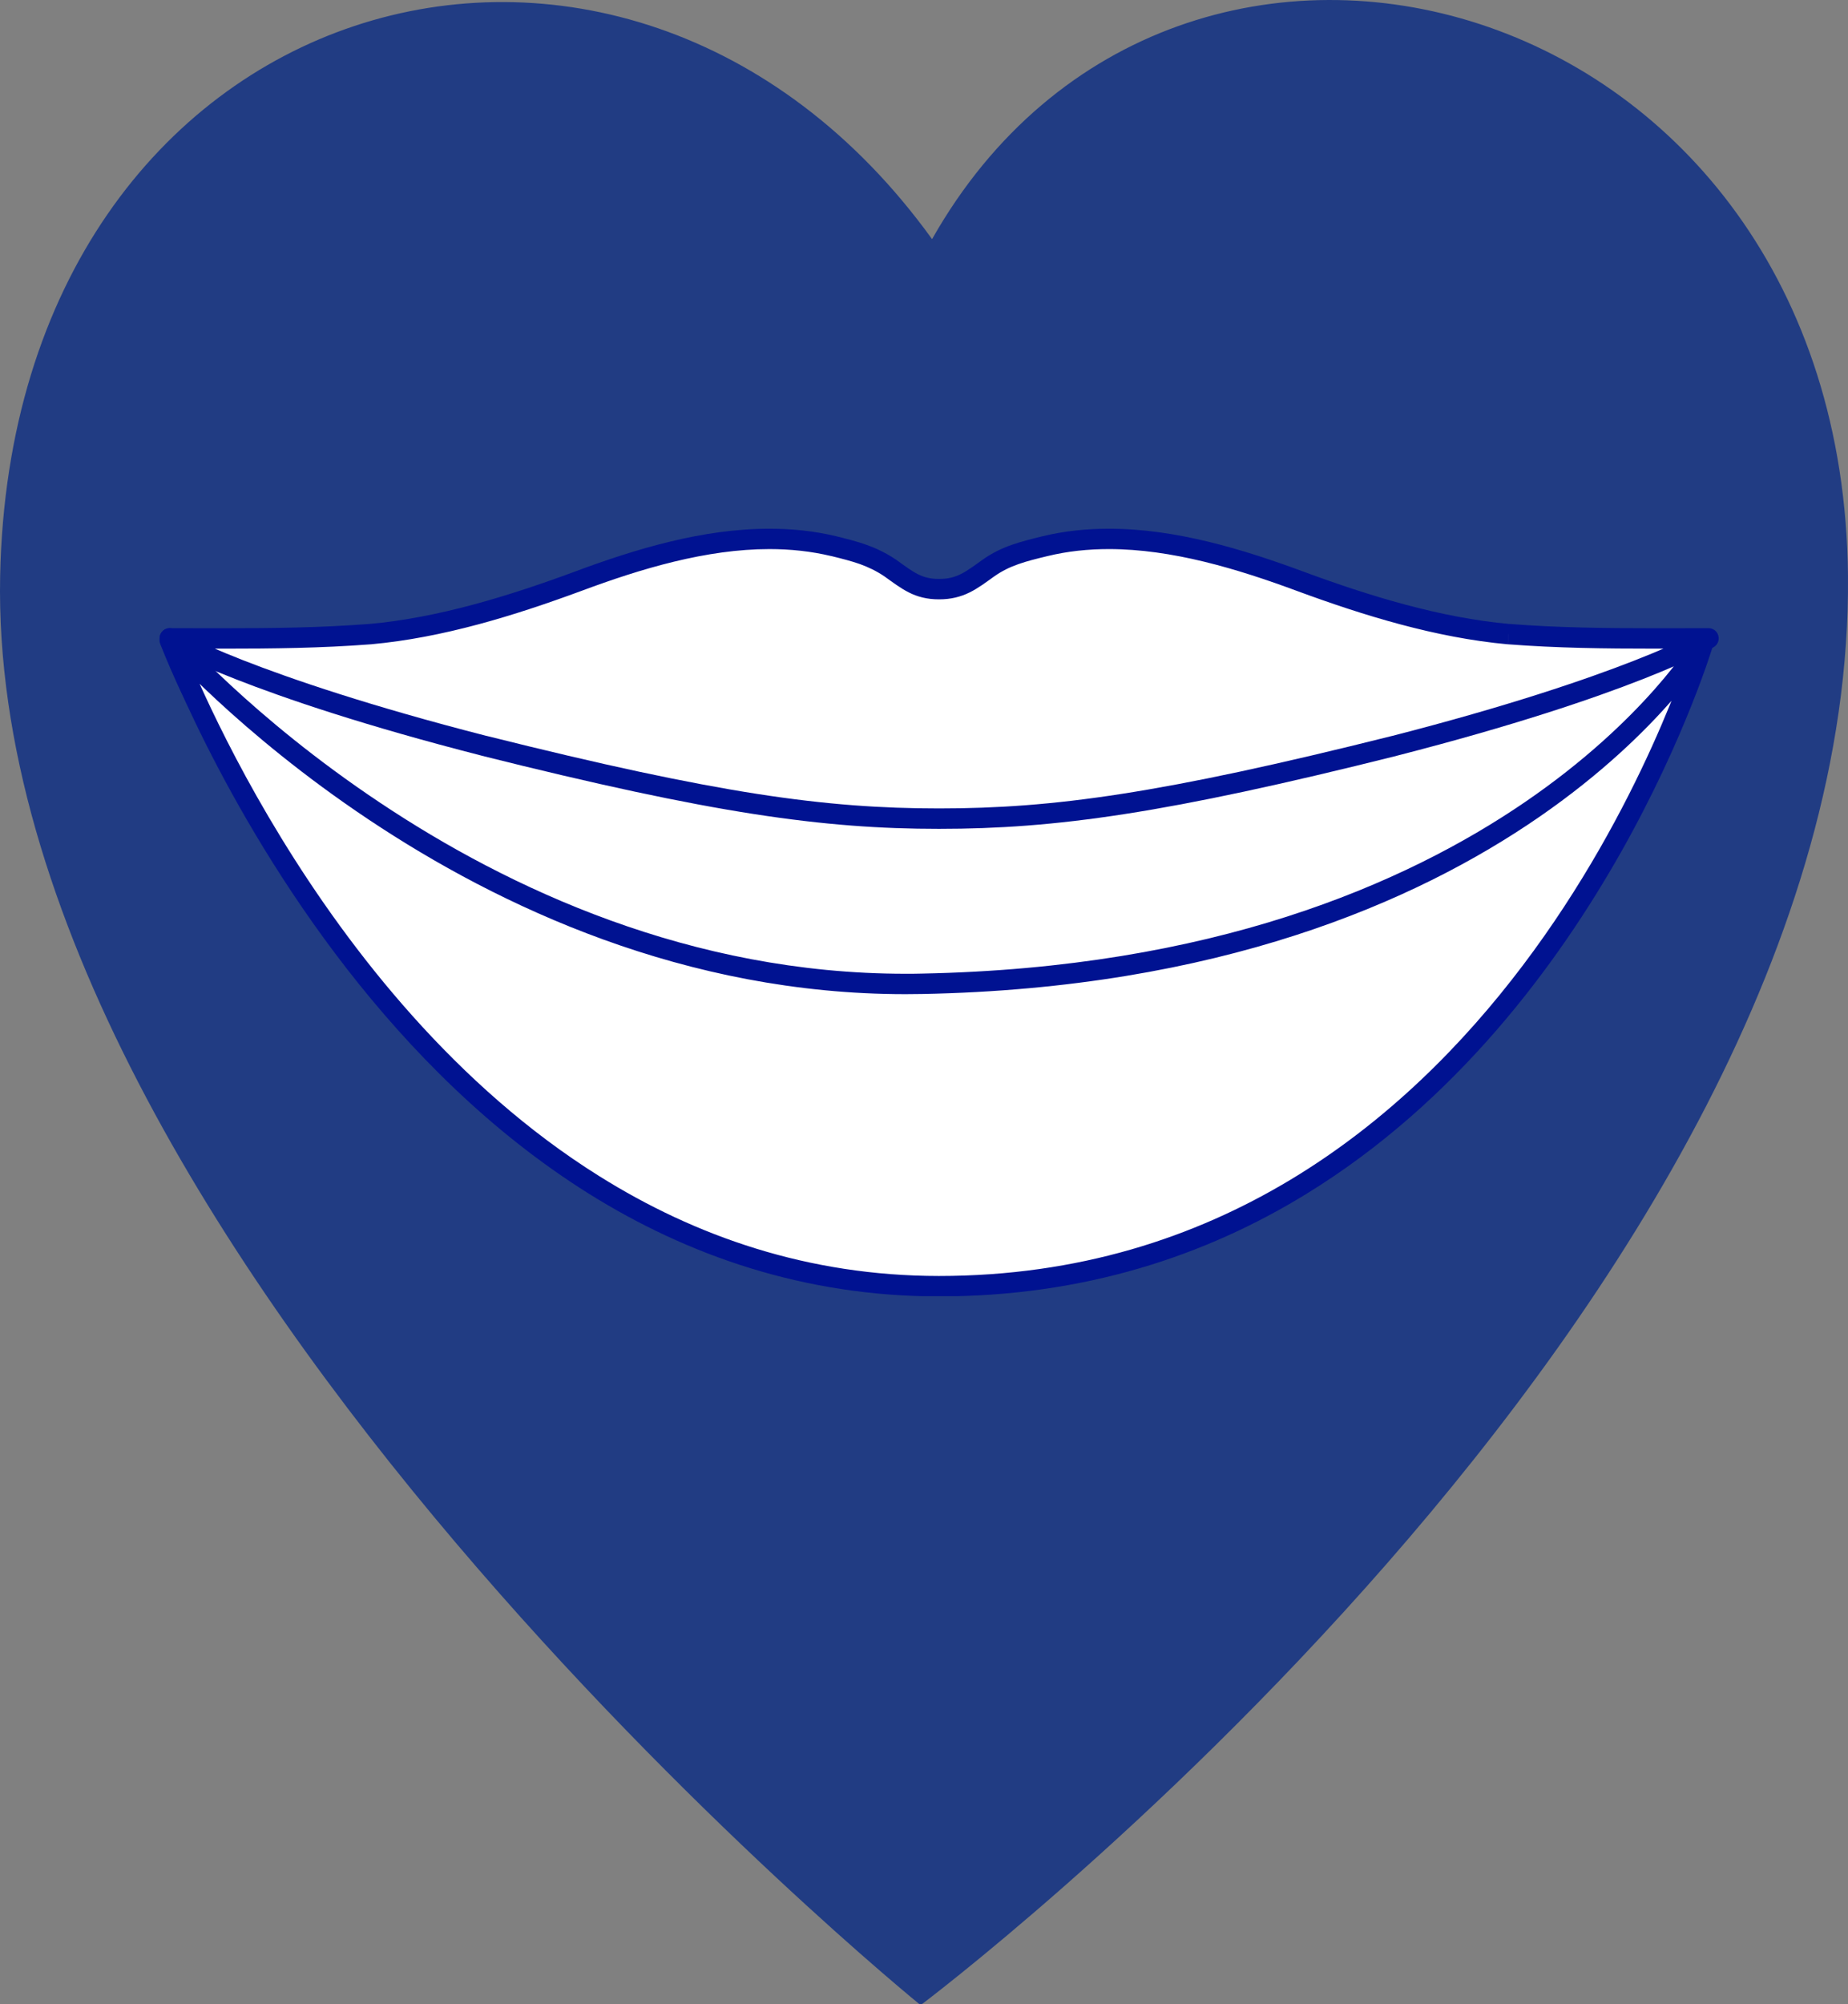 <?xml version="1.0" encoding="UTF-8" standalone="no"?>
<svg
   xmlns:dc="http://purl.org/dc/elements/1.1/"
   xmlns:cc="http://creativecommons.org/ns#"
   xmlns:rdf="http://www.w3.org/1999/02/22-rdf-syntax-ns#"
   xmlns:svg="http://www.w3.org/2000/svg"
   xmlns="http://www.w3.org/2000/svg"
   xmlns:sodipodi="http://sodipodi.sourceforge.net/DTD/sodipodi-0.dtd"
   xmlns:inkscape="http://www.inkscape.org/namespaces/inkscape"
   width="181.612"
   zoomAndPan="magnify"
   viewBox="0 0 136.209 147.666"
   height="196.888"
   preserveAspectRatio="xMidYMid meet"
   version="1.0"
   id="svg5530"
   inkscape:version="0.91 r13725"
   sodipodi:docname="mund.svg">
  <rect x="0" y="0" width="136.209" height="147.666" fill="#808080" stroke="none"/>
  <sodipodi:namedview
     pagecolor="#ffffff"
     bordercolor="#666666"
     borderopacity="1"
     objecttolerance="10"
     gridtolerance="10"
     guidetolerance="10"
     inkscape:pageopacity="0"
     inkscape:pageshadow="2"
     inkscape:window-width="1920"
     inkscape:window-height="1137"
     id="namedview5573"
     showgrid="false"
     fit-margin-top="0"
     fit-margin-left="0"
     fit-margin-right="0"
     fit-margin-bottom="0"
     inkscape:zoom="0.472"
     inkscape:cx="90.47305"
     inkscape:cy="99.906261"
     inkscape:window-x="-8"
     inkscape:window-y="-8"
     inkscape:window-maximized="1"
     inkscape:current-layer="svg5530" />
  <defs
     id="defs5532">
    <clipPath
       id="81d58f7f32">
      <path
         d="m 119,114 137,0 0,148.762 -137,0 z m 0,0"
         id="path5535"
         inkscape:connector-curvature="0"
         style="clip-rule:nonzero" />
    </clipPath>
    <clipPath
       id="8010f8fde3">
      <path
         d="m 119.656,157.188 c 0.887,-43.41 45.906,-56.367 68.688,-24.805 18.059,-31.898 67.098,-18.617 67.508,24.805 C 256.355,210.855 187.5,262.5 187.5,262.5 c 0,0 -68.855,-55.863 -67.844,-105.312"
         id="path5538"
         inkscape:connector-curvature="0"
         style="clip-rule:nonzero" />
    </clipPath>
    <clipPath
       id="0971d4151f">
      <path
         d="M 131.227,161 246,161 l 0,37 -114.773,0 z m 0,0"
         id="path5541"
         inkscape:connector-curvature="0"
         style="clip-rule:nonzero" />
    </clipPath>
    <clipPath
       id="62229c5414">
      <path
         d="m 131.227,153.512 115.277,0 0,22.488 -115.277,0 z m 0,0"
         id="path5544"
         inkscape:connector-curvature="0"
         style="clip-rule:nonzero" />
    </clipPath>
    <clipPath
       id="0a4b8a4dbb">
      <path
         d="M 131.227,161 246,161 l 0,49.262 -114.773,0 z m 0,0"
         id="path5547"
         inkscape:connector-curvature="0"
         style="clip-rule:nonzero" />
    </clipPath>
  </defs>
  <g
     clip-path="url(#81d58f7f32)"
     id="g5549"
     transform="translate(-119.645,-114.764)">
    <g
       clip-path="url(#8010f8fde3)"
       id="g5551">
      <path
         d="m 118.645,100.484 137.816,0 0,161.945 -137.816,0 z m 0,0"
         id="path5553"
         inkscape:connector-curvature="0"
         style="fill:#213c83;fill-opacity:1;fill-rule:nonzero" />
    </g>
  </g>
  <path
     d="m 69.054,58.689 c -23.125,0 -50.172,-8.285 -56.547,-11.52 7.781,19.613 25.672,34.898 56.508,34.898 30.902,0 46.84,-13.66 56.562,-34.961 -11.785,5.379 -33.355,11.582 -56.523,11.582"
     id="path5555"
     inkscape:connector-curvature="0"
     style="fill:#ffffff;fill-opacity:1;fill-rule:nonzero" />
  <g
     clip-path="url(#0971d4151f)"
     id="g5557"
     transform="translate(-119.645,-114.764)">
    <path
       d="m 188.699,173.453 0,-0.75 c -11.477,0 -23.973,-2.062 -34.383,-4.527 -5.207,-1.234 -9.891,-2.566 -13.664,-3.793 -1.887,-0.613 -3.547,-1.199 -4.926,-1.73 -1.379,-0.527 -2.48,-1.004 -3.242,-1.391 -0.277,-0.141 -0.609,-0.094 -0.84,0.117 -0.227,0.215 -0.301,0.543 -0.188,0.836 3.938,9.926 10.453,18.781 19.891,25.145 9.434,6.367 21.773,10.223 37.312,10.223 15.559,0.004 27.43,-3.441 36.633,-9.617 C 234.5,181.793 241,172.918 245.898,162.184 c 0.129,-0.281 0.07,-0.621 -0.148,-0.844 -0.219,-0.223 -0.551,-0.285 -0.836,-0.152 -5.836,2.66 -14.133,5.547 -23.848,7.758 -9.715,2.215 -20.848,3.758 -32.367,3.758 l 0,1.504 c 11.652,-0.004 22.887,-1.559 32.695,-3.793 9.809,-2.238 18.188,-5.145 24.133,-7.859 l -0.305,-0.684 -0.68,-0.316 c -4.824,10.57 -11.152,19.176 -20.07,25.156 -8.922,5.98 -20.465,9.367 -35.812,9.367 -15.297,0 -27.32,-3.785 -36.488,-9.965 -9.164,-6.184 -15.484,-14.777 -19.332,-24.461 l -0.688,0.281 -0.336,0.672 c 0.832,0.422 1.973,0.91 3.379,1.453 4.938,1.895 13.207,4.426 22.805,6.488 9.598,2.062 20.508,3.656 30.699,3.66 l 0,-0.754"
       id="path5559"
       inkscape:connector-curvature="0"
       style="fill:#001291;fill-opacity:1;fill-rule:nonzero" />
  </g>
  <path
     d="m 111.195,46.721 c -5.191,-0.469 -10.453,-2.082 -15.352,-3.887 -5.93,-2.199 -12.609,-4.086 -18.809,-2.598 -1.617,0.398 -2.898,0.711 -4.184,1.617 -1.277,0.914 -2.078,1.555 -3.645,1.555 -1.543,0 -2.312,-0.641 -3.586,-1.555 -1.352,-0.906 -2.562,-1.219 -4.18,-1.617 -6.238,-1.488 -12.949,0.398 -18.844,2.598 -4.902,1.805 -10.125,3.418 -15.32,3.887 -4.977,0.387 -9.848,0.316 -14.77,0.316 0,0 5.914,3.492 23.168,7.91 17.055,4.266 25.07,5.367 33.531,5.367 8.52,0 16.543,-1.102 33.594,-5.367 17.219,-4.418 23.133,-7.91 23.133,-7.91 -4.922,0 -9.797,0.07 -14.738,-0.316"
     id="path5561"
     inkscape:connector-curvature="0"
     style="fill:#ffffff;fill-opacity:1;fill-rule:nonzero" />
  <g
     clip-path="url(#62229c5414)"
     id="g5563"
     transform="translate(-119.645,-114.764)">
    <path
       d="m 230.84,161.484 0.066,-0.746 c -5.086,-0.457 -10.293,-2.051 -15.164,-3.848 l 0.004,0 c -4.488,-1.66 -9.438,-3.172 -14.367,-3.172 -1.633,0 -3.266,0.164 -4.871,0.551 -0.812,0.199 -1.559,0.383 -2.289,0.637 -0.734,0.258 -1.445,0.598 -2.148,1.094 l -0.004,0.004 c -0.648,0.465 -1.141,0.828 -1.609,1.059 -0.473,0.23 -0.922,0.355 -1.605,0.355 -0.668,0 -1.102,-0.125 -1.562,-0.352 -0.457,-0.23 -0.945,-0.594 -1.594,-1.062 l -0.019,-0.012 c -0.727,-0.488 -1.434,-0.824 -2.152,-1.082 -0.723,-0.258 -1.453,-0.441 -2.266,-0.641 l -0.004,0 c -1.613,-0.387 -3.254,-0.551 -4.895,-0.551 -4.953,0 -9.914,1.508 -14.379,3.172 l 0.004,0 c -4.871,1.797 -10.039,3.391 -15.129,3.848 l 0.066,0.746 -0.055,-0.75 c -3.598,0.281 -7.152,0.316 -10.727,0.316 -1.328,0 -2.656,-0.004 -3.988,-0.004 -0.34,0 -0.633,0.227 -0.719,0.555 -0.09,0.328 0.051,0.672 0.34,0.844 0.078,0.047 6.062,3.562 23.363,7.992 l 0.004,0.004 c 8.539,2.137 14.824,3.484 20.055,4.297 5.227,0.812 9.395,1.094 13.656,1.094 4.293,0 8.477,-0.281 13.711,-1.094 5.234,-0.812 11.527,-2.16 20.062,-4.297 l 0.004,-0.004 c 17.27,-4.43 23.25,-7.945 23.324,-7.992 0.293,-0.172 0.434,-0.516 0.344,-0.844 -0.086,-0.328 -0.383,-0.555 -0.719,-0.555 -1.336,0 -2.664,0.004 -3.988,0.004 -3.574,0 -7.121,-0.035 -10.691,-0.316 l -0.059,0.75 0.066,-0.746 -0.066,0.746 -0.059,0.75 c 3.637,0.281 7.223,0.32 10.809,0.32 1.328,0 2.66,-0.004 3.988,-0.004 l 0,-0.75 -0.375,-0.648 0.164,0.281 -0.164,-0.285 0,0.004 0.164,0.281 -0.164,-0.285 c -0.016,0.012 -5.906,3.461 -22.941,7.836 l 0.008,-0.004 c -8.516,2.133 -14.766,3.469 -19.934,4.273 -5.168,0.805 -9.258,1.074 -13.484,1.074 -4.199,0 -8.27,-0.27 -13.43,-1.074 -5.16,-0.805 -11.406,-2.141 -19.922,-4.273 l 0,0.004 c -8.598,-2.207 -14.363,-4.176 -17.965,-5.586 -1.801,-0.707 -3.066,-1.277 -3.871,-1.664 -0.402,-0.195 -0.691,-0.344 -0.879,-0.441 -0.094,-0.051 -0.16,-0.086 -0.203,-0.113 l -0.055,-0.027 0,-0.004 -0.172,0.297 0.172,-0.293 0,-0.004 -0.172,0.297 0.172,-0.293 -0.375,0.648 0,0.75 c 1.328,0 2.66,0.004 3.988,0.004 3.582,0 7.176,-0.039 10.84,-0.32 l 0.008,0 c 5.305,-0.48 10.582,-2.117 15.508,-3.934 4.398,-1.641 9.215,-3.082 13.863,-3.082 1.543,0 3.062,0.16 4.555,0.516 l -0.004,-0.004 c 0.805,0.199 1.488,0.371 2.117,0.594 0.625,0.227 1.203,0.5 1.824,0.918 l 0.414,-0.625 -0.434,0.613 c 0.629,0.449 1.164,0.859 1.793,1.18 0.629,0.32 1.355,0.516 2.227,0.512 0.883,0.004 1.617,-0.191 2.258,-0.508 0.645,-0.32 1.188,-0.734 1.816,-1.184 l -0.004,0.004 c 0.582,-0.41 1.152,-0.684 1.785,-0.906 0.637,-0.227 1.34,-0.398 2.148,-0.594 1.477,-0.359 2.988,-0.516 4.523,-0.516 4.625,0 9.43,1.441 13.855,3.082 4.926,1.816 10.242,3.453 15.539,3.934 l 0.008,0 0.059,-0.75"
       id="path5565"
       inkscape:connector-curvature="0"
       style="fill:#001291;fill-opacity:1;fill-rule:nonzero" />
  </g>
  <path
     d="m 12.507,47.037 c 0,0 17.453,47.727 56.699,47.727 42.309,0 56.355,-47.469 56.355,-47.469 0,0 -14.238,24.355 -57.613,25.191 -32.719,0.652 -55.441,-25.449 -55.441,-25.449"
     id="path5567"
     inkscape:connector-curvature="0"
     style="fill:#ffffff;fill-opacity:1;fill-rule:nonzero" />
  <g
     clip-path="url(#0a4b8a4dbb)"
     id="g5569"
     transform="translate(-119.645,-114.764)">
    <path
       d="m 132.152,161.801 -0.699,0.258 c 0.016,0.043 4.398,12.035 13.746,24.07 4.676,6.016 10.594,12.043 17.844,16.582 7.254,4.535 15.848,7.57 25.809,7.57 10.715,0 19.676,-3.012 27.039,-7.527 11.055,-6.773 18.547,-16.891 23.289,-25.305 4.738,-8.414 6.73,-15.137 6.742,-15.176 0.105,-0.363 -0.074,-0.75 -0.418,-0.902 -0.34,-0.152 -0.746,-0.019 -0.938,0.305 -0.07,0.117 -3.645,6.121 -12.527,12.188 -8.887,6.07 -23.078,12.219 -44.461,12.633 -0.398,0.012 -0.801,0.012 -1.195,0.012 -15.836,0.004 -29.262,-6.289 -38.73,-12.605 -4.738,-3.156 -8.48,-6.312 -11.035,-8.68 -1.277,-1.184 -2.258,-2.168 -2.918,-2.855 -0.328,-0.34 -0.578,-0.609 -0.746,-0.793 -0.082,-0.09 -0.145,-0.16 -0.184,-0.203 l -0.047,-0.055 -0.016,-0.016 c -0.234,-0.27 -0.629,-0.332 -0.938,-0.148 -0.309,0.188 -0.441,0.566 -0.316,0.906 l 0.699,-0.258 -0.562,0.496 c 0.031,0.031 5.613,6.441 15.242,12.859 9.625,6.418 23.316,12.855 39.551,12.855 0.406,0 0.816,-0.004 1.227,-0.012 21.82,-0.418 36.383,-6.766 45.477,-13.039 9.094,-6.27 12.719,-12.449 12.762,-12.52 l -0.641,-0.383 -0.715,-0.215 -0.008,0.031 c -0.199,0.668 -3.855,12.457 -12.598,24.02 -4.367,5.781 -10.004,11.504 -17.102,15.777 -7.102,4.273 -15.656,7.102 -25.934,7.105 -9.66,-0.004 -17.965,-2.934 -25.023,-7.348 -10.59,-6.617 -18.352,-16.594 -23.453,-24.926 -2.551,-4.164 -4.434,-7.914 -5.68,-10.617 -0.625,-1.352 -1.086,-2.445 -1.395,-3.195 -0.152,-0.375 -0.266,-0.664 -0.344,-0.859 -0.035,-0.098 -0.062,-0.172 -0.082,-0.223 l -0.019,-0.055 -0.008,-0.016 -0.695,0.262 -0.562,0.496 0.562,-0.496"
       id="path5571"
       inkscape:connector-curvature="0"
       style="fill:#001291;fill-opacity:1;fill-rule:nonzero" />
  </g>
</svg>
